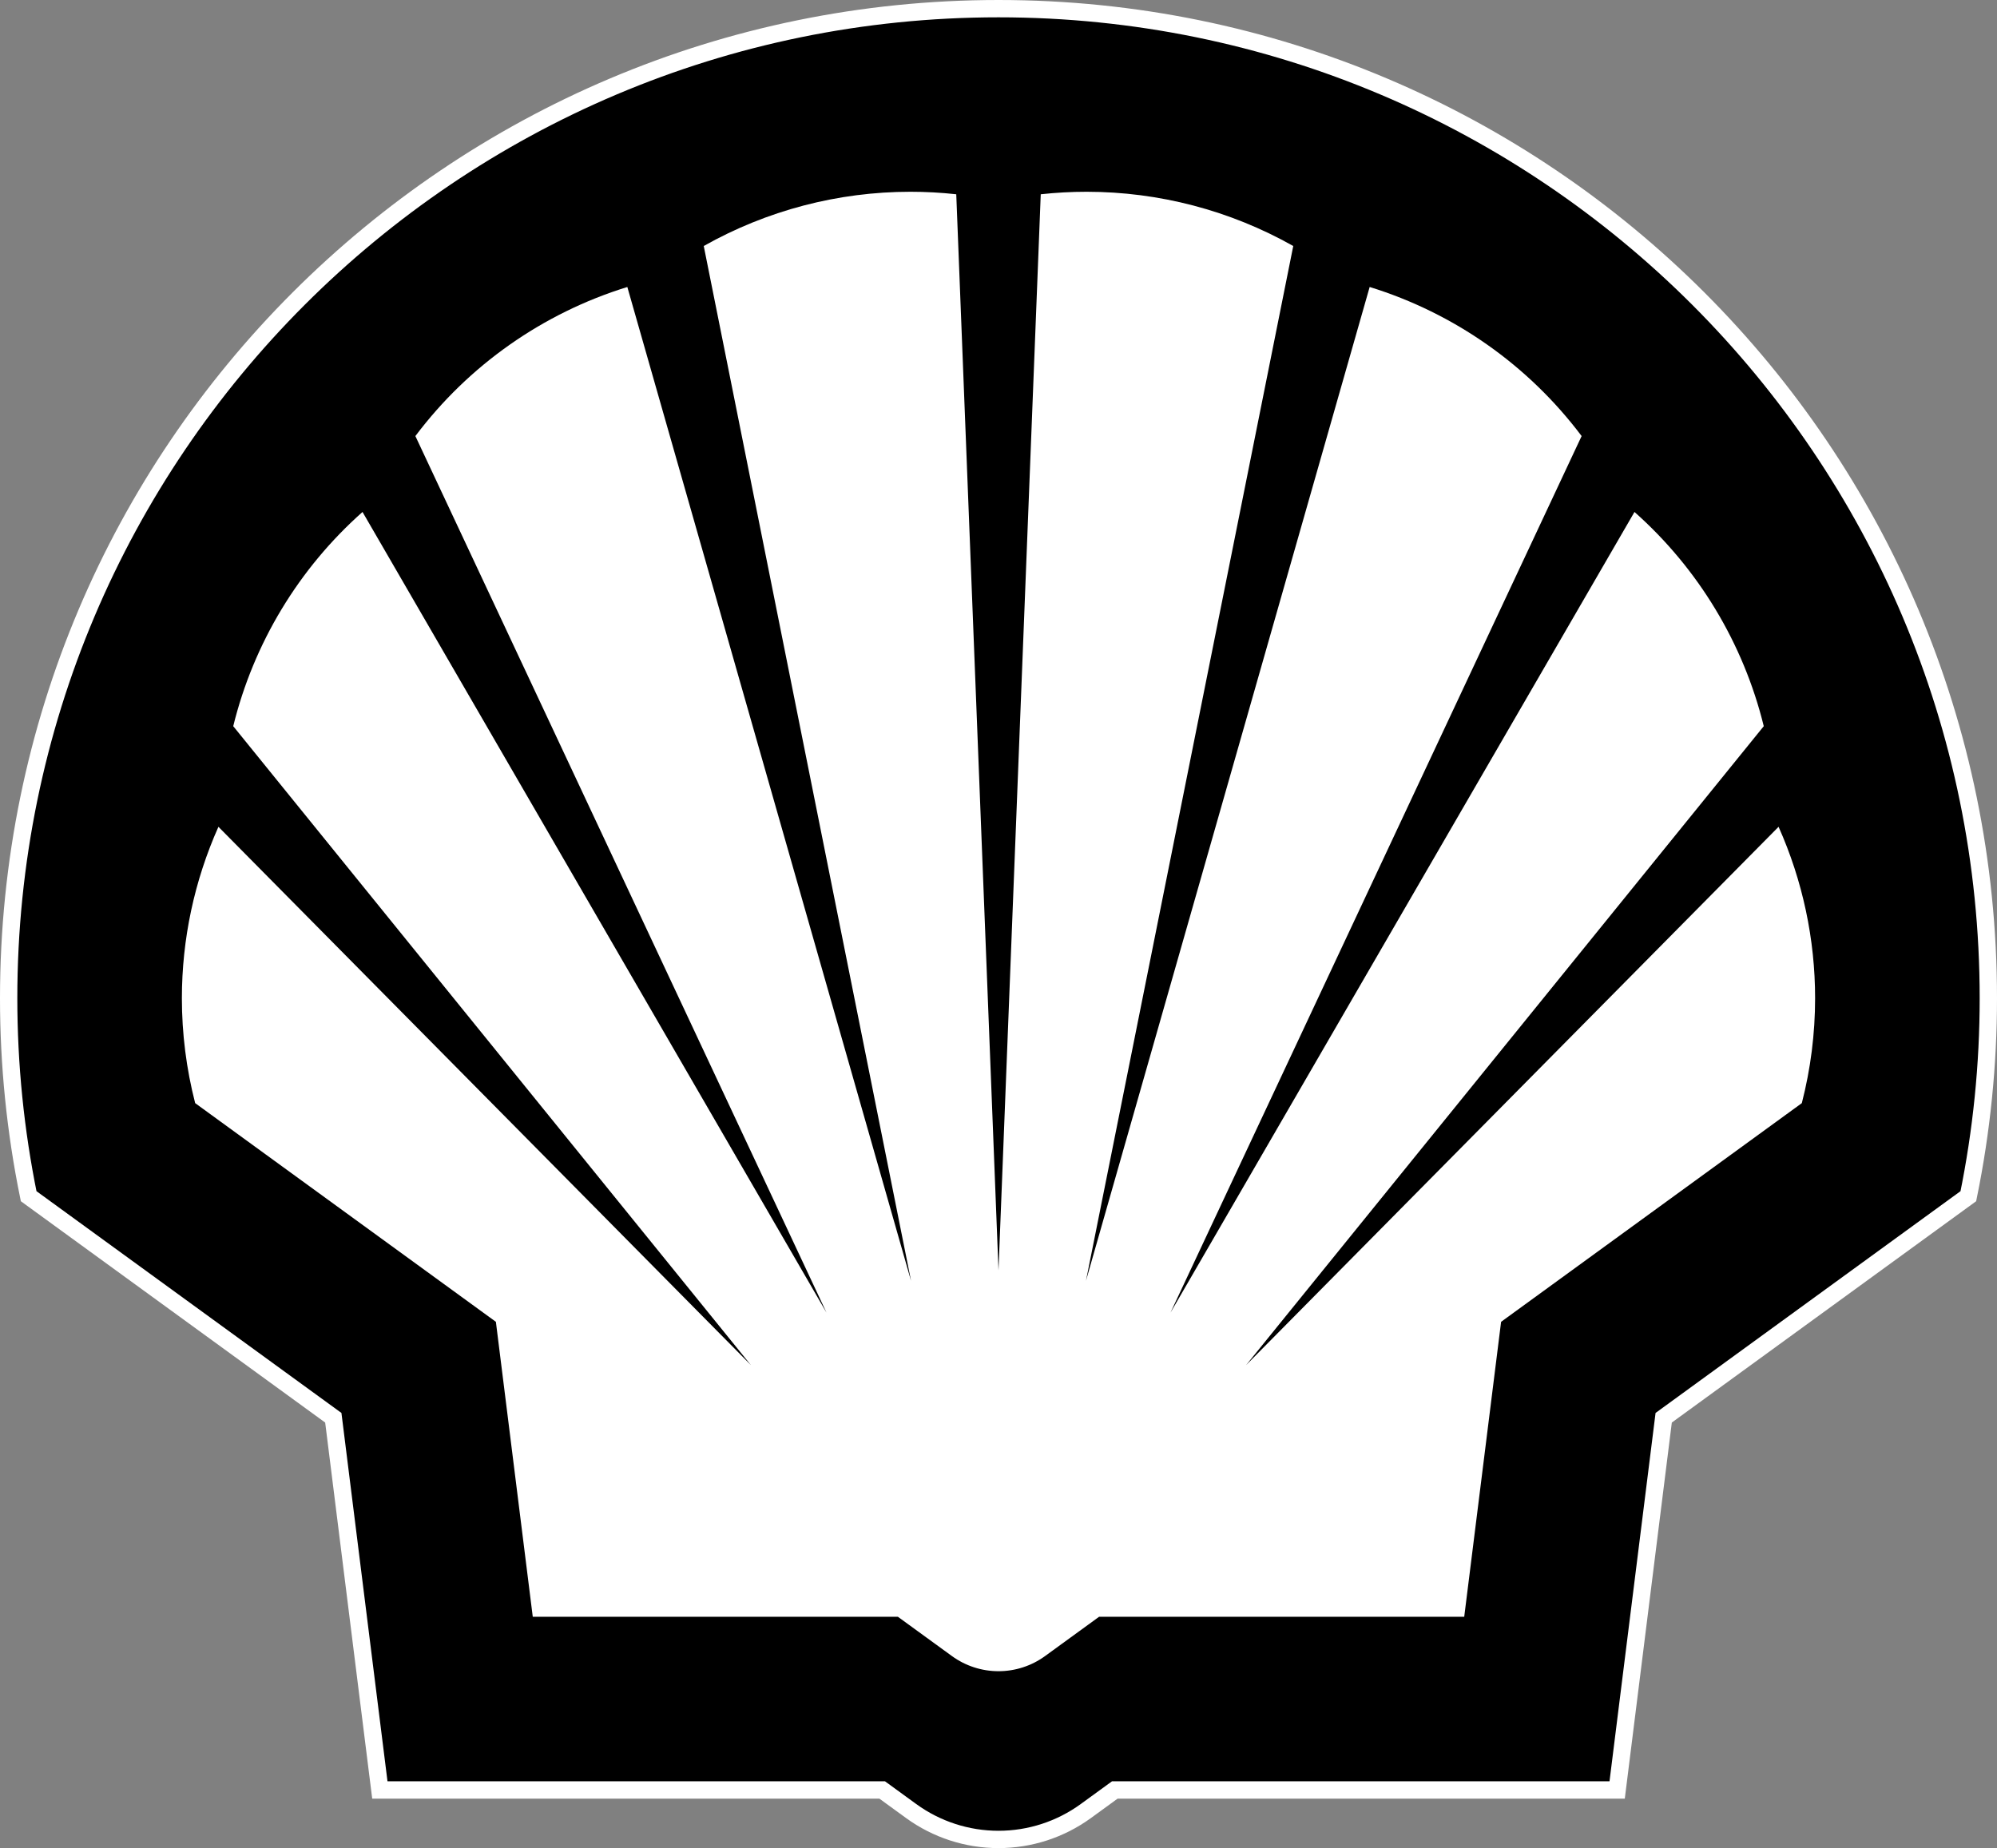 <?xml version="1.0" encoding="iso-8859-1"?>
<svg xmlns="http://www.w3.org/2000/svg" xmlns:xlink="http://www.w3.org/1999/xlink" version="1.1" id="Layer_1" x="0px" y="0px" viewBox="0 0 201.75 186.75" style="enable-background:new 0 0 201.75 186.75;" xml:space="preserve">
<rect x="0" y="0" width="201.75" height="186.75" fill="#808080" stroke="none"/>
<path d="M89.123,180.875H38.375l-4.702-37.612L2.895,120.875c-1.344-6.582-2.02-13.282-2.02-20c0-55.2,44.8-100,100-100  c55.2,0,100,44.8,100,100c0,6.718-0.677,13.418-2.02,20l-30.778,22.388l-4.702,37.612h-50.748l-2.929,2.13  c-2.564,1.865-5.653,2.87-8.824,2.87c-3.171,0-6.26-1.005-8.824-2.87L89.123,180.875z"></path>
<path style="fill:none;stroke:#FFFFFF;stroke-width:1.75;stroke-miterlimit:40;" d="M89.123,180.875H38.375l-4.702-37.612  L2.895,120.875c-1.344-6.582-2.02-13.282-2.02-20c0-55.2,44.8-100,100-100c55.2,0,100,44.8,100,100c0,6.718-0.677,13.418-2.02,20  l-30.778,22.388l-4.702,37.612h-50.748l-2.929,2.13c-2.564,1.865-5.653,2.87-8.824,2.87c-3.171,0-6.26-1.005-8.824-2.87  L89.123,180.875z"></path>
<path style="fill:#FFFFFF;" d="M179.683,83.548l-53.791,54.391l52.295-64.559c-2.057-8.373-6.612-15.923-13.061-21.646  l-46.875,80.909l41.535-88.58c-5.375-7.15-12.868-12.421-21.413-15.064L109.71,129.431l20.943-104.572  c-6.371-3.593-13.563-5.481-20.877-5.481c-1.548,0-3.095,0.085-4.633,0.253l-4.268,108.744L96.607,19.631  c-1.539-0.169-3.085-0.253-4.633-0.253c-7.315,0-14.506,1.888-20.877,5.481L92.04,129.431L63.377,29  c-8.545,2.643-16.038,7.915-21.413,15.064l41.535,88.58L36.624,51.734C30.175,57.458,25.62,65.007,23.563,73.38l52.295,64.559  L22.067,83.548c-2.434,5.452-3.692,11.356-3.692,17.327c0,3.574,0.451,7.135,1.342,10.596l30.381,22.099l3.725,29.804h36.888  l5.457,3.969c1.367,0.995,3.015,1.531,4.706,1.531c1.691,0,3.338-0.536,4.706-1.531l5.457-3.969h36.888l3.725-29.804l30.381-22.099  c0.891-3.462,1.342-7.022,1.342-10.596C183.375,94.904,182.117,89,179.683,83.548z"></path>
</svg>
